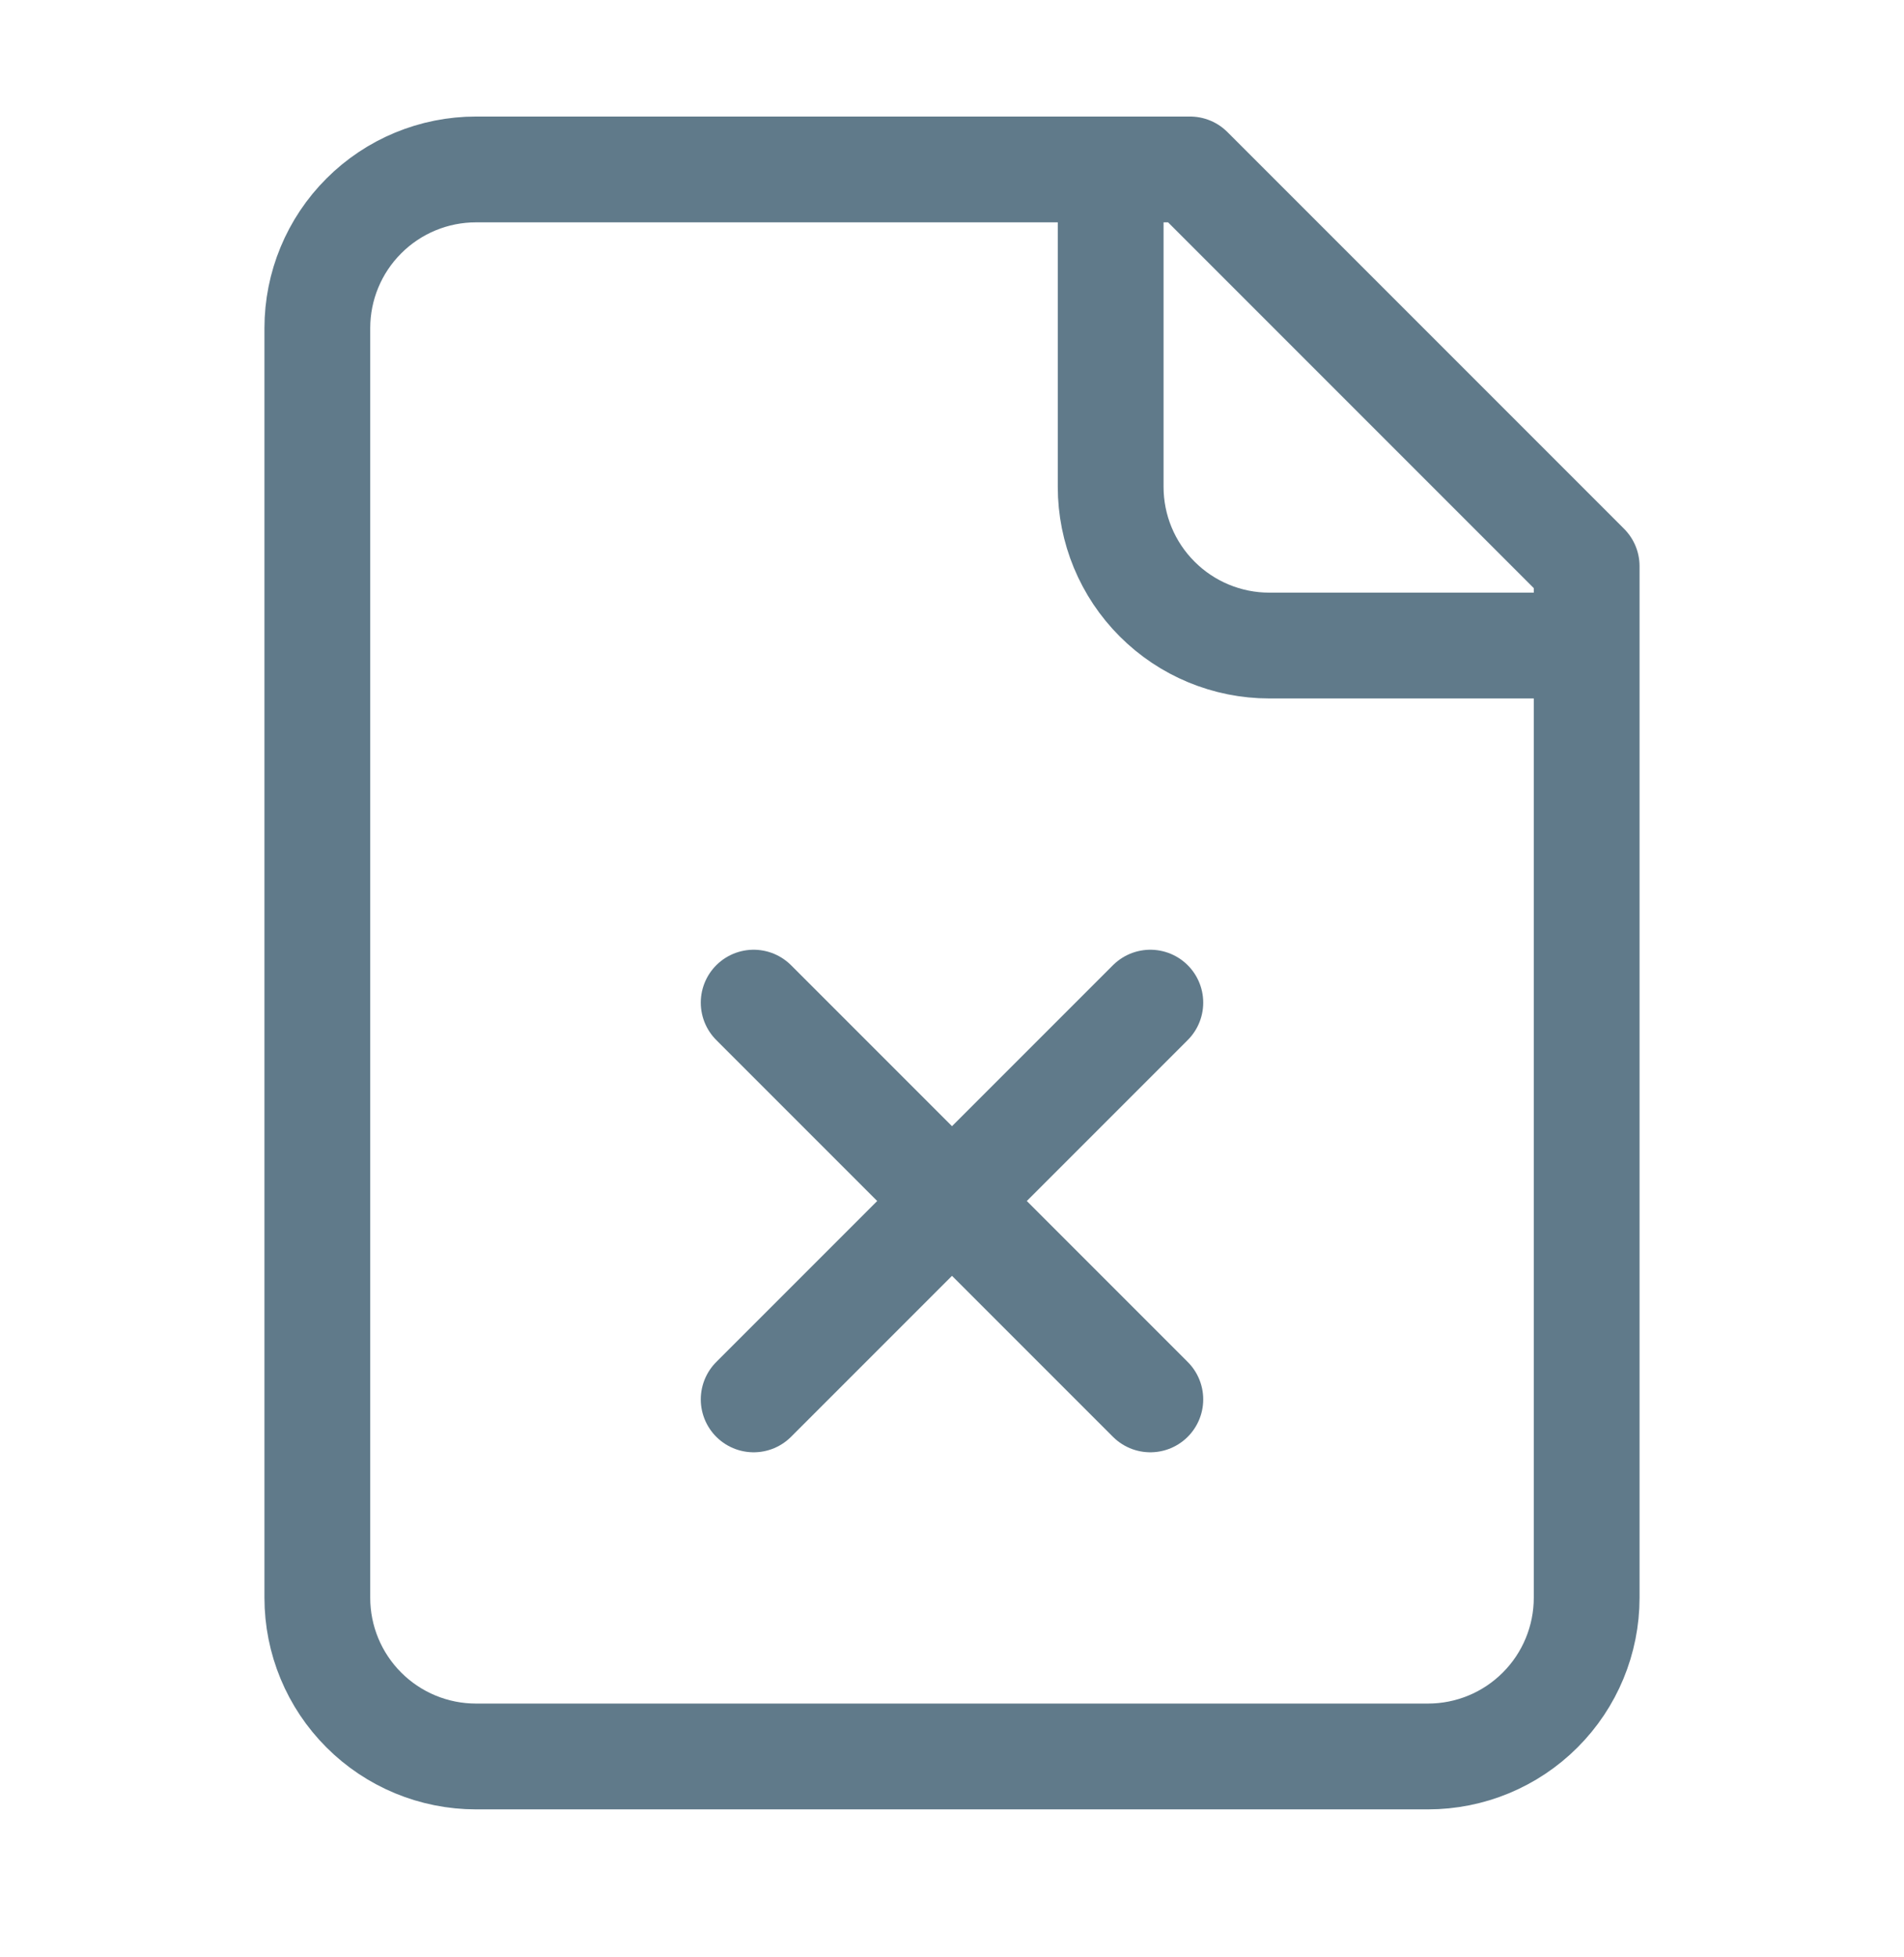 <svg width="36" height="37" viewBox="0 0 36 37" fill="none" xmlns="http://www.w3.org/2000/svg">
<g id="Icon / FileX">
<path id="Vector" d="M21 3.203V9.203C21 9.999 21.316 10.762 21.879 11.324C22.441 11.887 23.204 12.203 24 12.203H30M21.75 18.953L14.25 26.453M14.25 18.953L21.75 26.453M22.5 3.203H9C8.204 3.203 7.441 3.519 6.879 4.082C6.316 4.644 6 5.407 6 6.203V30.203C6 30.998 6.316 31.762 6.879 32.324C7.441 32.887 8.204 33.203 9 33.203H27C27.796 33.203 28.559 32.887 29.121 32.324C29.684 31.762 30 30.998 30 30.203V10.703L22.5 3.203Z" stroke="#607A8A" stroke-width="2" stroke-linecap="round" stroke-linejoin="round"/>
</g>
</svg>
